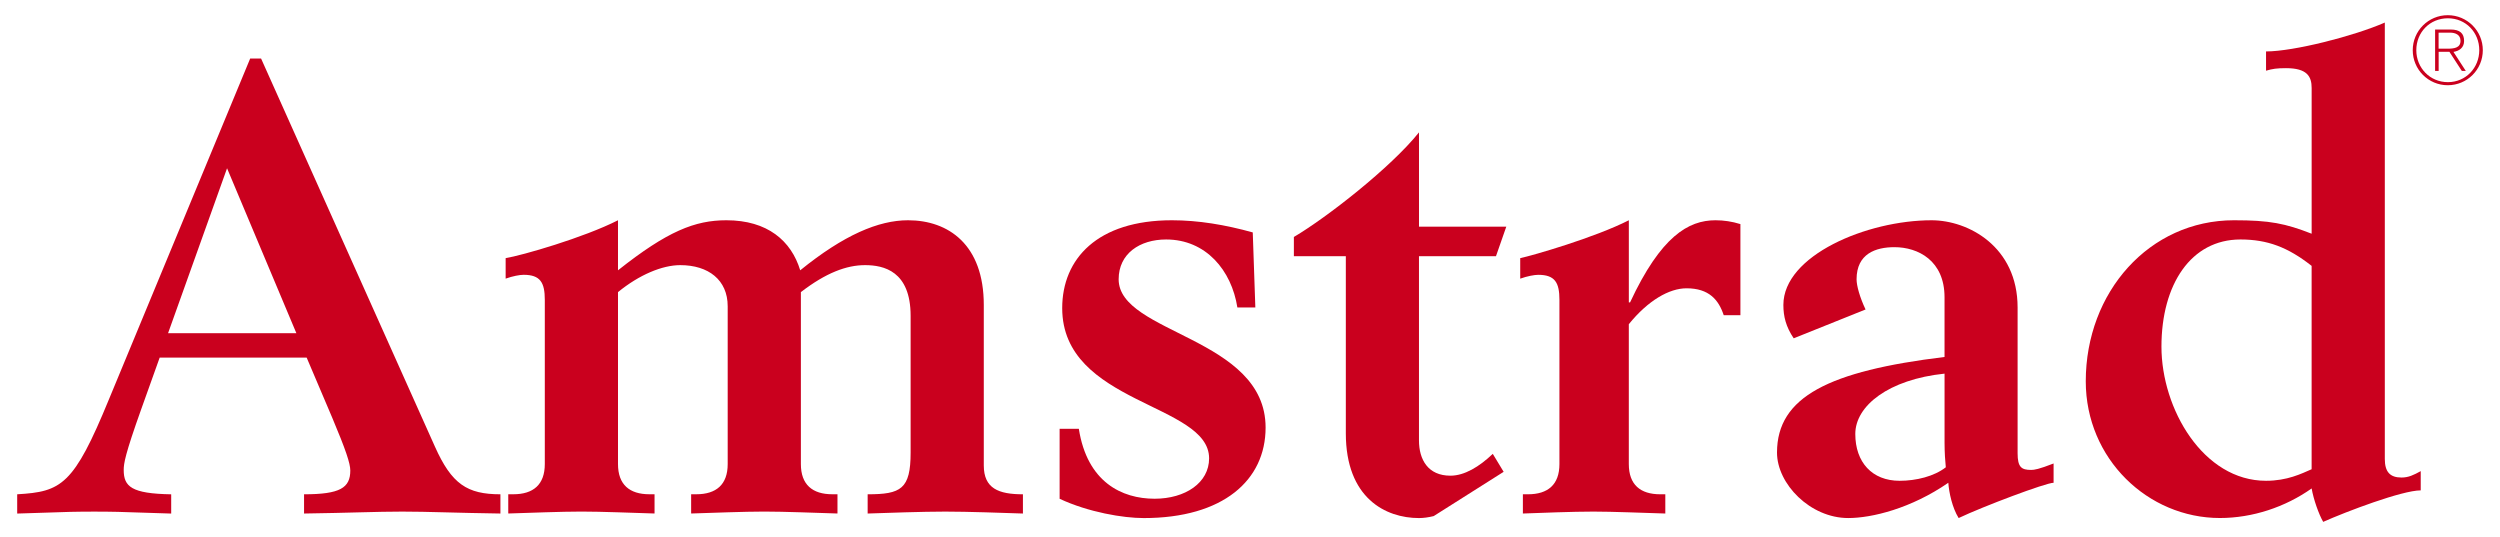 <?xml version="1.0" encoding="UTF-8"?>
<svg id="svg3038" xmlns="http://www.w3.org/2000/svg" viewBox="0 0 1024 220">
  <defs>
    <style>
      .cls-1 {
        fill: #ca001e;
      }
    </style>
  </defs>
  <path id="path2883" class="cls-1" d="M7.04,202.46c18.15-1.06,23.14-3.7,37.59-38.91L102.47,23.98h4.47l71.23,159.01c6.83,15.26,13.15,19.47,26.8,19.47v7.88c-18.13-.26-29.69-.79-40.2-.79s-21.84.53-40.23.79v-7.88c14.73,0,18.94-2.62,18.94-9.73,0-2.89-1.83-8.41-7.36-21.54l-10.51-24.71h-60.21l-7.62,21.3c-6.56,18.39-7.11,22.07-7.11,24.71,0,6.81,3.15,9.71,19.45,9.98v7.88c-22.58-.79-25.22-.79-31.52-.79s-9.19,0-31.56.79v-7.88ZM121.39,136.47l-28.39-67.55-24.16,67.55h52.55"/>
  <path id="path2885" class="cls-1" d="M207.12,105.73c6.58-1.06,32.07-8.41,46.01-15.51v20.5c20.24-16.05,31.54-20.5,44.4-20.5,16.84,0,26.56,8.41,30.24,20.5,17.86-14.47,32.07-20.5,44.16-20.5,16.56,0,31.03,10,31.03,34.67v65.74c0,9.45,6.04,11.83,16.03,11.83v7.88c-7.64-.26-22.62-.79-31.8-.79s-24.2.53-31.8.79v-7.88c13.64,0,17.6-2.11,17.6-17.09v-55.98c0-18.39-11.05-20.79-18.67-20.79s-16.03,3.17-26.28,11.05v70.43c0,8.43,4.73,12.37,12.88,12.37h2.11v7.88c-8.41-.26-21.84-.79-29.97-.79s-21.56.53-29.97.79v-7.88h2.11c8.15,0,12.86-3.94,12.86-12.37v-64.64c0-10.77-7.88-16.84-19.43-16.84-7.38,0-16.83,3.96-25.5,11.05v70.43c0,8.43,4.73,12.37,12.86,12.37h2.11v7.88c-8.41-.26-21.82-.79-29.95-.79s-21.56.53-29.97.79v-7.88h2.09c8.15,0,12.88-3.94,12.88-12.37v-67.28c0-7.09-1.85-10.24-8.68-10.24-1.58,0-4.47.53-7.36,1.57v-8.39"/>
  <path id="path2887" class="cls-1" d="M434.02,175.63h7.87c3.41,21.84,17.62,28.65,31.03,28.65,12.62,0,22.33-6.55,22.33-16.54,0-22.62-60.17-22.11-60.17-61.53,0-20.22,14.45-35.99,44.93-35.99,10.79,0,21.81,1.83,33.12,4.98l1.06,30.75h-7.36c-2.38-15.22-12.88-27.86-29.18-27.86-10.79,0-19.45,5.79-19.45,16.3,0,22.35,60.19,23.67,60.19,60.74,0,21.54-17.35,37.07-49.93,37.07-8.41,0-22.62-2.38-34.44-7.9v-28.65"/>
  <path id="path2889" class="cls-1" d="M551.27,104.94h-21.3v-7.88c13.39-7.9,39.69-28.39,51.25-42.84v38.61h35.76l-4.23,12.11h-31.54v75.45c0,7.87,3.7,14.45,12.88,14.45,5.77,0,11.83-3.68,17.35-8.94l4.45,7.36-28.65,18.13c-2.09.53-4.19.81-6.04.81-13.66,0-29.95-8.17-29.95-34.71v-72.55"/>
  <path id="path2891" class="cls-1" d="M622.71,105.73c5-1.06,30.52-8.41,44.46-15.51v33.63h.51c12.62-27.07,23.9-33.63,34.97-33.63,3.4,0,6.81.51,10.22,1.57v37.33h-6.83c-2.09-6.32-6.04-11.03-15.24-11.03-7.09,0-15.77,4.98-23.64,14.71v57.29c0,8.43,4.72,12.37,12.86,12.37h2.09v7.88c-8.41-.26-21.81-.79-29.44-.79-8.39,0-21.81.53-28.9.79v-7.88h2.09c8.15,0,12.88-3.94,12.88-12.37v-67.28c0-7.09-1.85-10.24-8.68-10.24-1.57,0-4.47.53-7.38,1.57v-8.39"/>
  <path id="path2893" class="cls-1" d="M841.16,197.74c-3.15,0-28.92,9.7-38.9,14.45-2.64-4.23-3.96-10.53-4.23-14.45-15.22,10.51-31.26,14.45-41.01,14.45-15.51,0-29.16-13.94-29.16-26.82,0-22.86,21.3-33.39,68.62-39.16v-24.45c0-15-10.81-20.52-20.52-20.52-7.62,0-15.51,2.64-15.51,13.15,0,2.64,1.32,7.38,3.68,12.37l-29.43,11.81c-3.17-4.72-4.23-8.92-4.23-13.68,0-20.22,34.16-34.67,60.72-34.67,15,0,35.22,10.77,35.22,35.73v59.68c0,5.77,1.58,6.85,5.55,6.85,1.3,0,3.13-.28,9.19-2.64v7.9ZM796.49,153.04c-22.88,2.38-36.56,13.15-36.56,24.71s6.85,19.18,18.15,19.18c6.83,0,14.18-1.83,18.92-5.53-.25-2.34-.51-6.28-.51-10v-28.37"/>
  <path id="path2895" class="cls-1" d="M928.17,21.07c11.32,0,36.03-6.3,48.65-11.83v178.74c0,5.26,2.09,7.62,6.83,7.62,2.89,0,5-1.04,7.88-2.62v7.88c-7.62,0-30.48,8.68-39.95,12.9-1.83-3.17-3.96-9.22-4.73-13.69-10.77,7.62-24.2,12.11-37.59,12.11-29.44,0-54.93-24.2-54.93-56,0-36.54,26.01-65.96,60.72-65.96,14.71,0,21.03,1.32,31.8,5.51v-59.68c0-4.72-1.83-8.13-10.51-8.13-3.7,0-5.53.26-8.17,1.04v-7.88ZM946.84,108.9c-9.73-7.66-18.13-10.81-29.16-10.81-20.26,0-32.35,18.41-32.35,43.89s17.09,54.95,42.84,54.95c8.68,0,14.47-2.9,18.67-4.73v-83.3"/>
  <path id="path2897" class="cls-1" d="M997.4,12.09h6.36c3.85,0,5.53,1.6,5.53,4.68,0,2.77-1.96,4.11-4.36,4.49l5.06,7.79h-1.62l-5.09-7.83h-4.41v7.83h-1.45V12.09ZM998.85,19.94h3.62c2.57,0,5.36-.25,5.36-3.21,0-2.6-2.26-3.36-4.3-3.36h-4.68v6.56ZM989.72,20.56c0,7.26,5.6,13.09,12.94,13.09s12.85-5.87,12.85-13.11-5.49-13.05-12.85-13.05-12.94,5.7-12.94,13.07ZM1016.96,20.56c0,7.94-6.41,14.35-14.35,14.35s-14.35-6.41-14.35-14.35,6.41-14.34,14.35-14.34,14.35,6.41,14.35,14.34"/>
</svg>